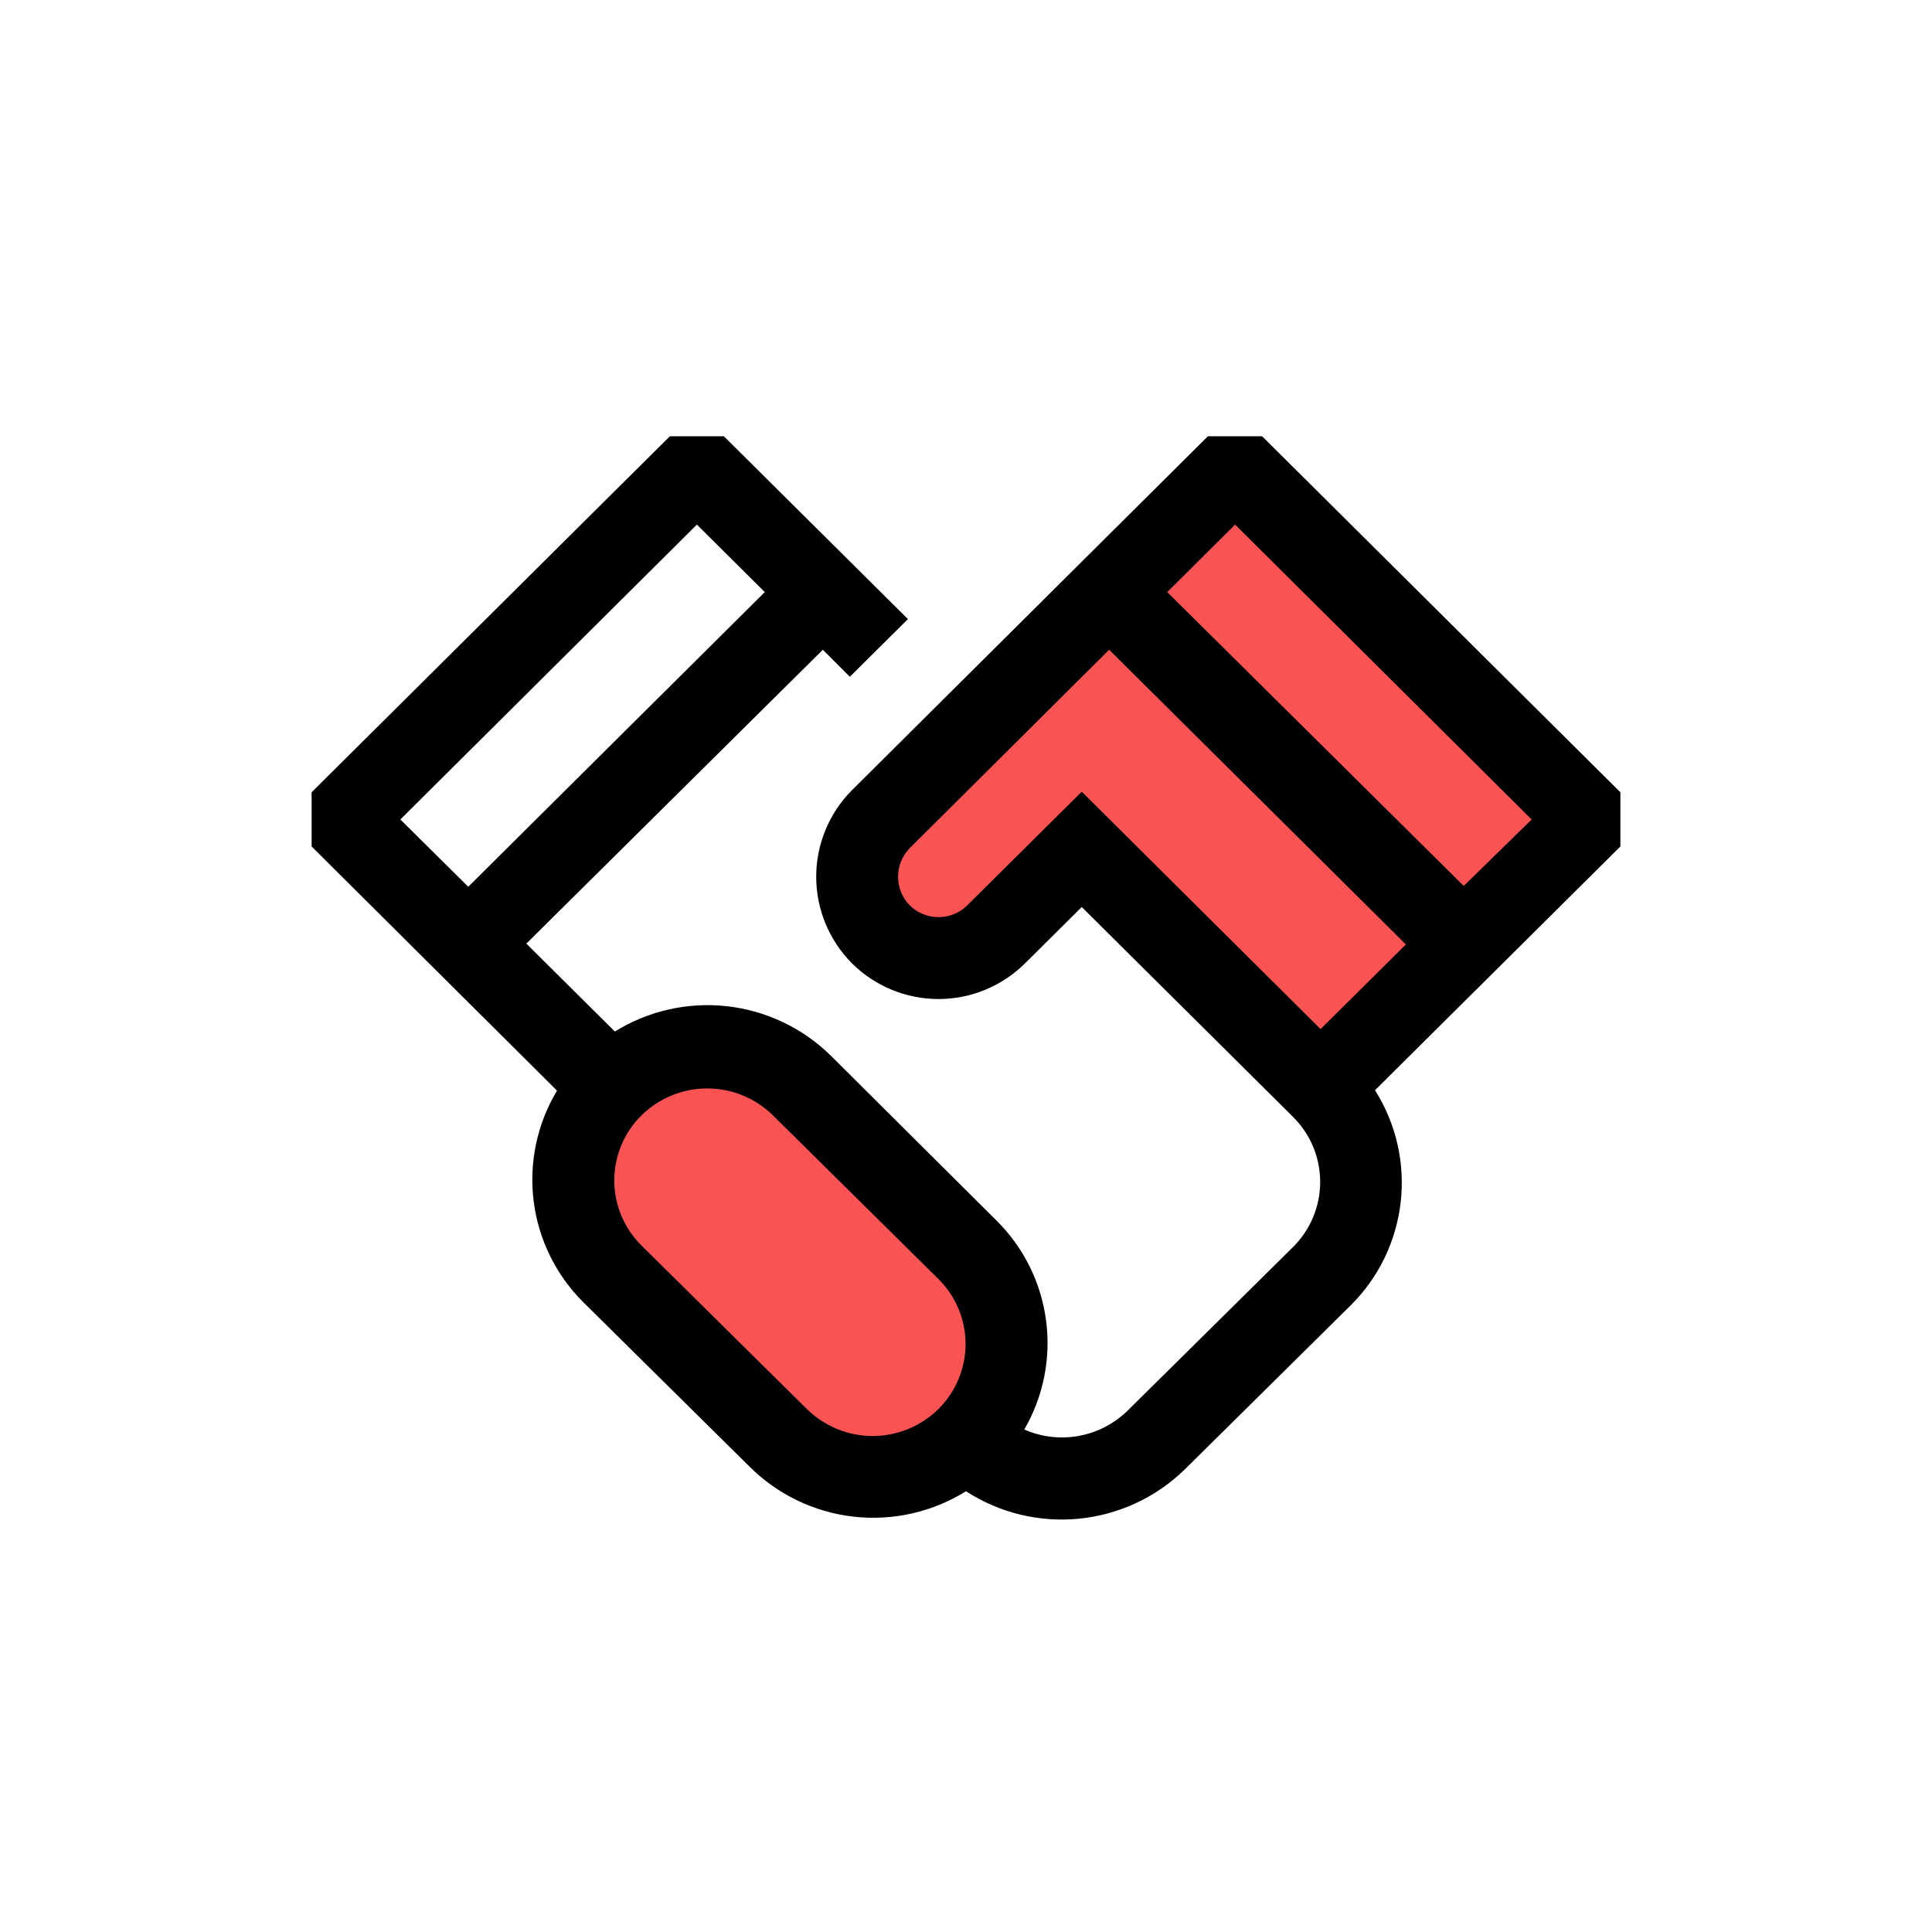 <?xml version="1.0" encoding="UTF-8"?>
<svg xmlns="http://www.w3.org/2000/svg" width="62" height="62" viewBox="0 0 62 62" fill="none">
  <rect width="62" height="62" fill="white"></rect>
  <path d="M19.66 34.836C19.261 35.23 18.944 35.7 18.728 36.217C18.512 36.735 18.4 37.29 18.4 37.851C18.4 38.412 18.512 38.968 18.728 39.485C18.944 40.003 19.261 40.473 19.66 40.867L24.969 46.15C25.778 46.947 26.868 47.394 28.004 47.394C29.14 47.394 30.23 46.947 31.039 46.15C31.437 45.755 31.752 45.285 31.967 44.767C32.183 44.25 32.293 43.695 32.293 43.134C32.293 42.574 32.183 42.019 31.967 41.501C31.752 40.984 31.437 40.514 31.039 40.119L25.73 34.869C24.925 34.067 23.838 33.614 22.702 33.608C21.566 33.602 20.473 34.043 19.66 34.836Z" fill="#FA5353"></path>
  <path d="M28.263 26.292C28.019 26.532 27.824 26.819 27.691 27.136C27.559 27.452 27.49 27.792 27.49 28.136C27.49 28.479 27.559 28.819 27.691 29.135C27.824 29.452 28.019 29.739 28.263 29.98C28.756 30.471 29.422 30.746 30.117 30.746C30.812 30.746 31.479 30.471 31.971 29.98L34.714 27.256L42.379 34.875L50.688 26.62V25.963L39.964 15.312H39.308L28.263 26.292Z" fill="#FA5353"></path>
  <path d="M52 25.425L40.502 14H38.763L27.338 25.36C26.605 26.097 26.193 27.095 26.193 28.136C26.193 29.176 26.605 30.174 27.338 30.912C28.076 31.647 29.076 32.06 30.117 32.06C31.159 32.06 32.158 31.647 32.897 30.912L34.714 29.107L41.5 35.847C41.774 36.12 41.992 36.444 42.141 36.802C42.289 37.16 42.366 37.543 42.366 37.93C42.366 38.317 42.289 38.701 42.141 39.058C41.992 39.416 41.774 39.741 41.5 40.014L36.191 45.264C35.762 45.686 35.217 45.97 34.624 46.079C34.032 46.188 33.421 46.117 32.87 45.874C33.486 44.814 33.731 43.579 33.568 42.364C33.406 41.148 32.844 40.022 31.971 39.161L26.662 33.878C25.761 32.99 24.588 32.431 23.331 32.291C22.074 32.15 20.807 32.436 19.732 33.103L16.891 30.282L26.406 20.851L27.273 21.718L29.136 19.867L23.23 14H21.497L10 25.425V27.164L17.875 35C17.235 36.065 16.971 37.314 17.126 38.547C17.28 39.78 17.845 40.925 18.728 41.799L24.037 47.049C24.935 47.952 26.113 48.523 27.378 48.67C28.642 48.816 29.919 48.529 31 47.856C32.079 48.555 33.364 48.865 34.643 48.735C35.922 48.605 37.119 48.042 38.035 47.141L43.344 41.891C44.241 41.001 44.808 39.832 44.95 38.576C45.092 37.321 44.801 36.054 44.125 34.987L52 27.164V25.425ZM12.848 26.298L22.364 16.835L24.543 19.001L15.027 28.457L12.848 26.298ZM30.114 45.218C29.552 45.772 28.794 46.083 28.004 46.083C27.215 46.083 26.457 45.772 25.894 45.218L20.585 39.968C20.309 39.695 20.09 39.37 19.94 39.012C19.791 38.654 19.713 38.269 19.713 37.881C19.713 37.493 19.791 37.108 19.94 36.75C20.09 36.392 20.309 36.067 20.585 35.794C21.148 35.24 21.906 34.929 22.695 34.929C23.485 34.929 24.243 35.24 24.805 35.794L30.114 41.044C30.39 41.317 30.61 41.642 30.759 42C30.909 42.358 30.986 42.743 30.986 43.131C30.986 43.519 30.909 43.904 30.759 44.262C30.61 44.62 30.39 44.945 30.114 45.218ZM42.379 33.025L34.714 25.406L31.046 29.048C30.924 29.17 30.779 29.267 30.62 29.333C30.461 29.399 30.29 29.433 30.117 29.433C29.945 29.433 29.774 29.399 29.615 29.333C29.455 29.267 29.311 29.17 29.189 29.048C28.952 28.803 28.82 28.476 28.82 28.136C28.82 27.795 28.952 27.468 29.189 27.223L35.594 20.851L45.116 30.308L42.379 33.025ZM46.973 28.431L37.458 19.001L39.636 16.835L49.152 26.298L46.973 28.431Z" fill="black"></path>
</svg>
